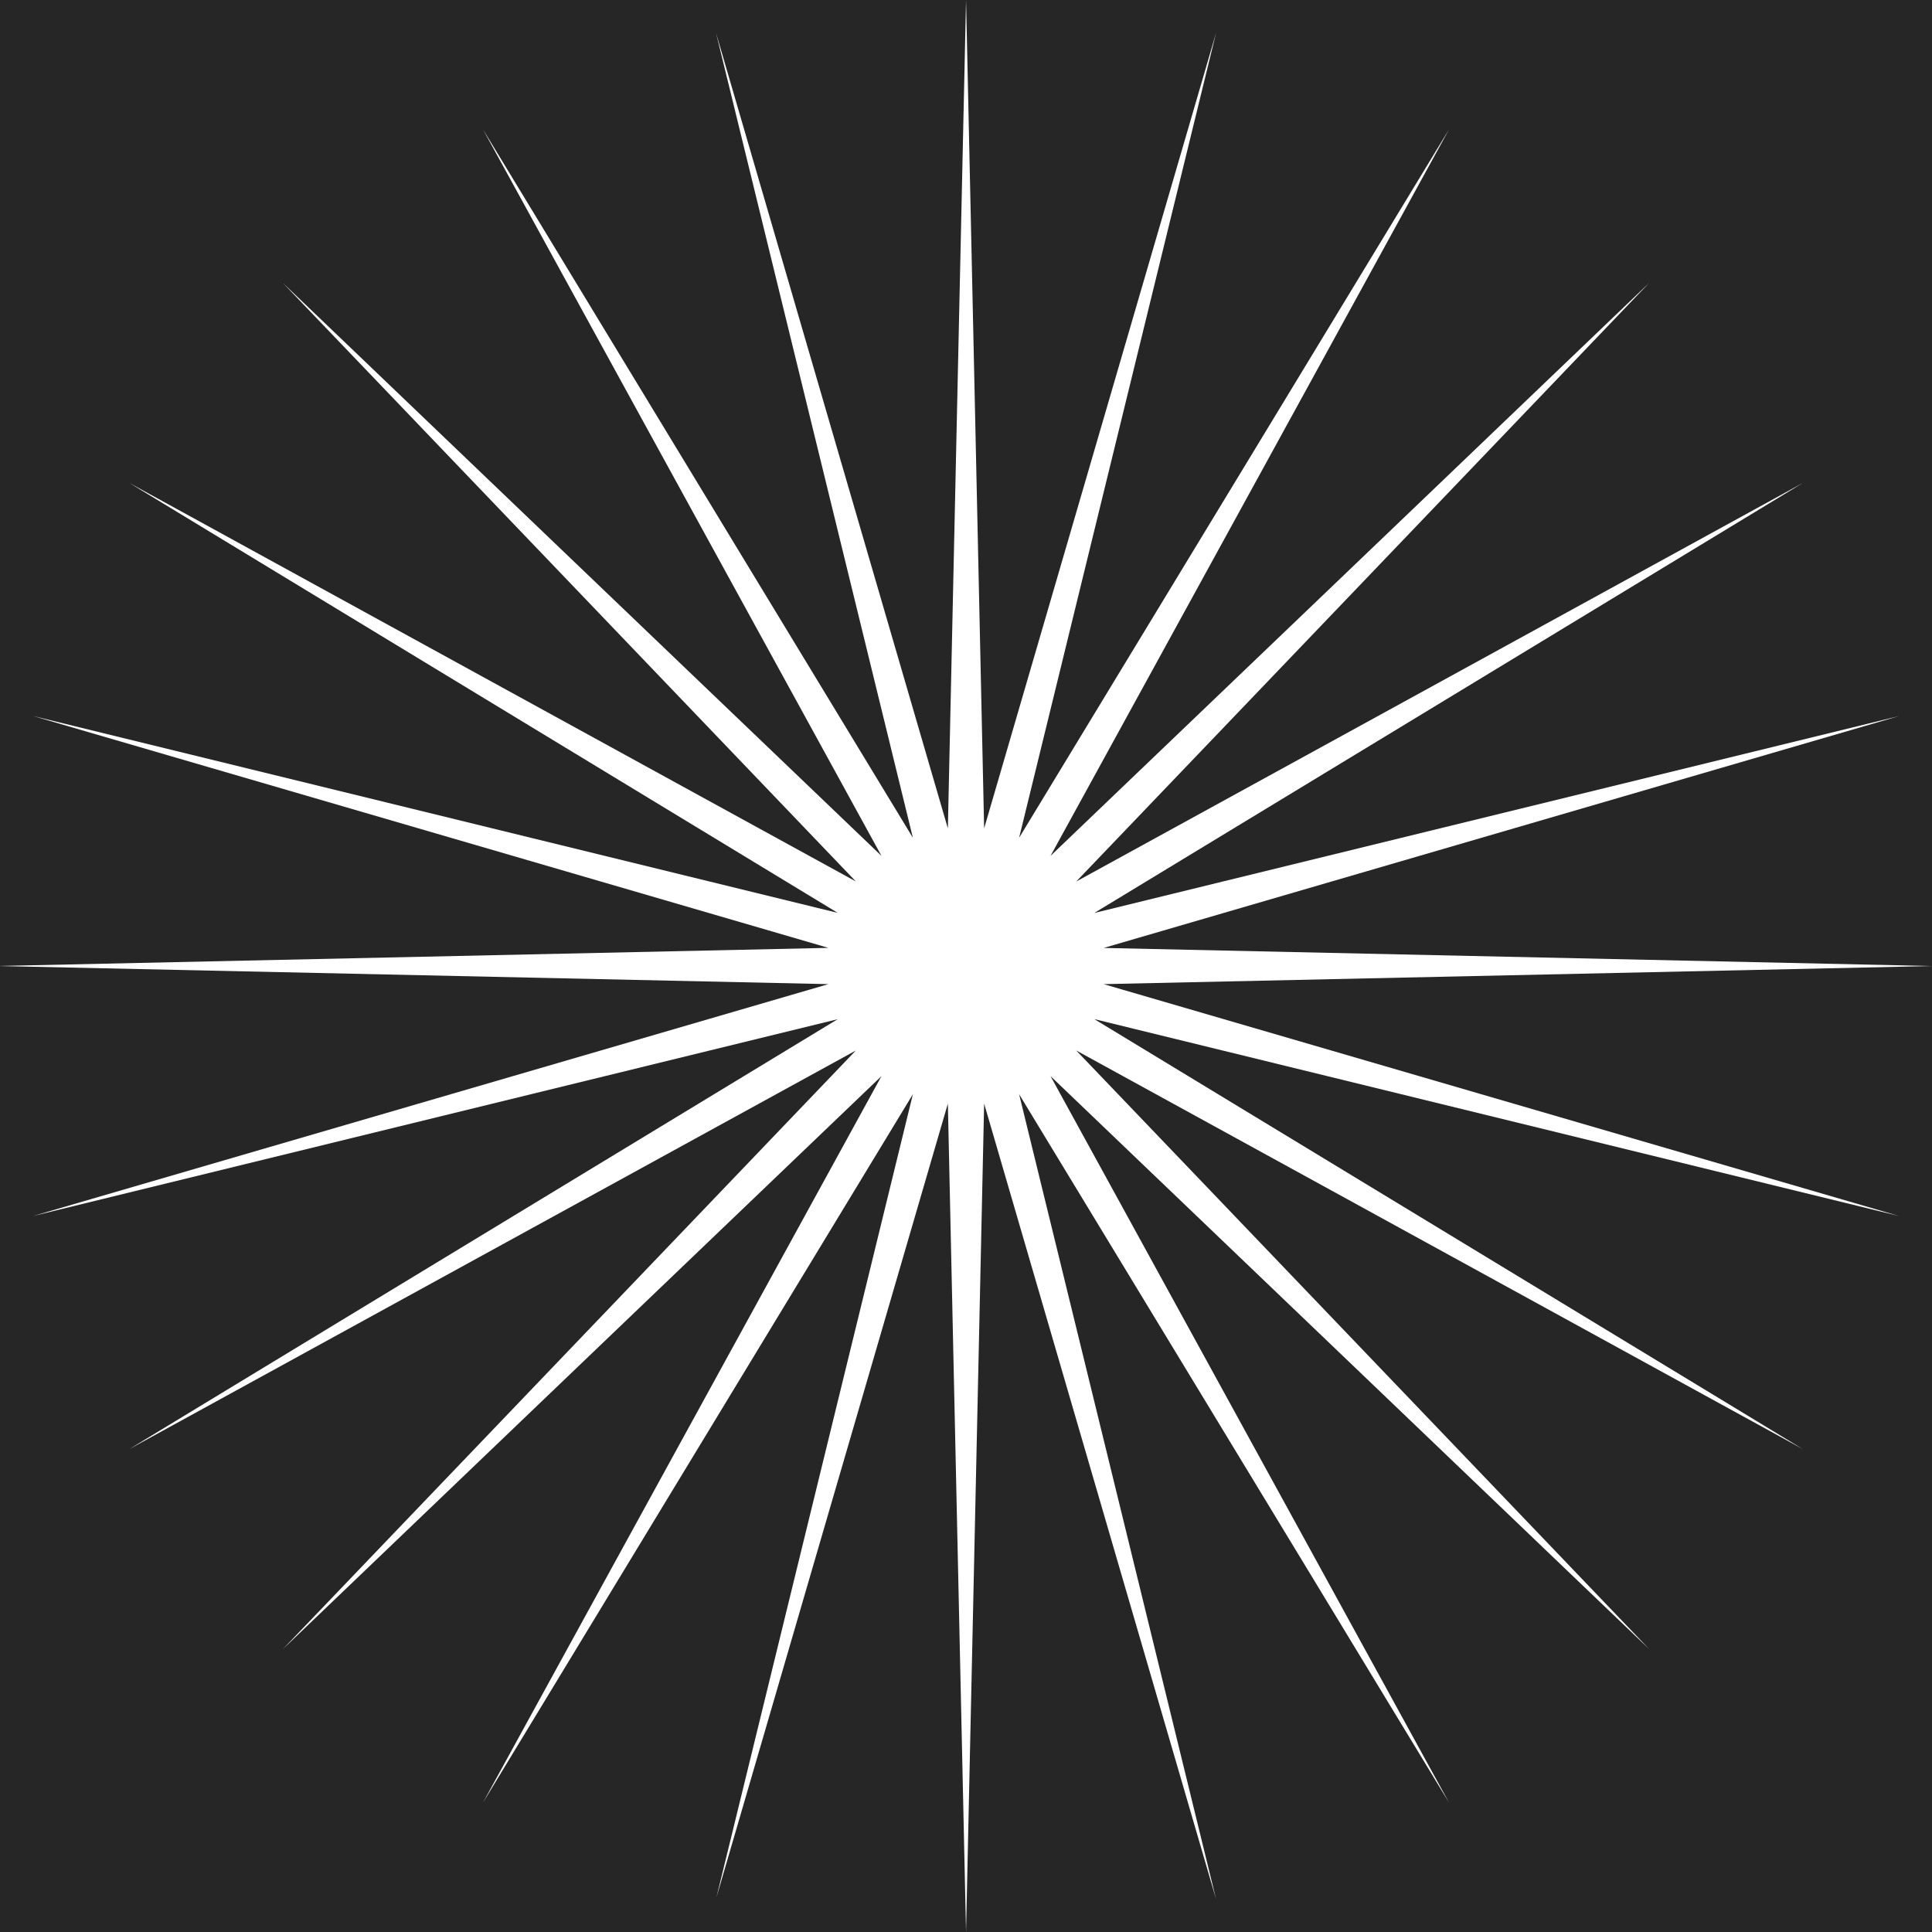 <?xml version="1.0" encoding="UTF-8"?><svg id="Capa_1" xmlns="http://www.w3.org/2000/svg" viewBox="0 0 255.17 255.17"><path id="Trazado_2549" d="M145.76,129.98l109.41-2.39v127.58h-127.58l2.39-109.41,30.63,105.06-26.01-106.3,56.78,93.56-52.63-95.95,79.06,75.67-75.67-79.06,95.95,52.64-93.56-56.78,106.3,26.01-105.07-30.63ZM127.59,0l2.39,109.41L160.61,4.35l-26.01,106.3,56.78-93.56-52.63,95.95,79.06-75.67-75.67,79.06,95.95-52.63-93.56,56.78,106.3-26.01-105.06,30.63,109.41,2.39V0h-127.58ZM4.35,94.56l106.3,26.01L17.09,63.79l95.95,52.63L37.36,37.37l79.06,75.67L63.79,17.09l56.78,93.56L94.57,4.35l30.62,105.06L127.59,0H0v127.58l109.41-2.39L4.35,94.56ZM94.57,250.82l26-106.3-56.78,93.56,52.63-95.95-79.06,75.68,75.67-79.06-95.95,52.64,93.56-56.78L4.35,160.61l105.06-30.63L0,127.59v127.58h127.59l-2.4-109.41-30.63,105.06Z" style="fill:#262626;"/></svg>